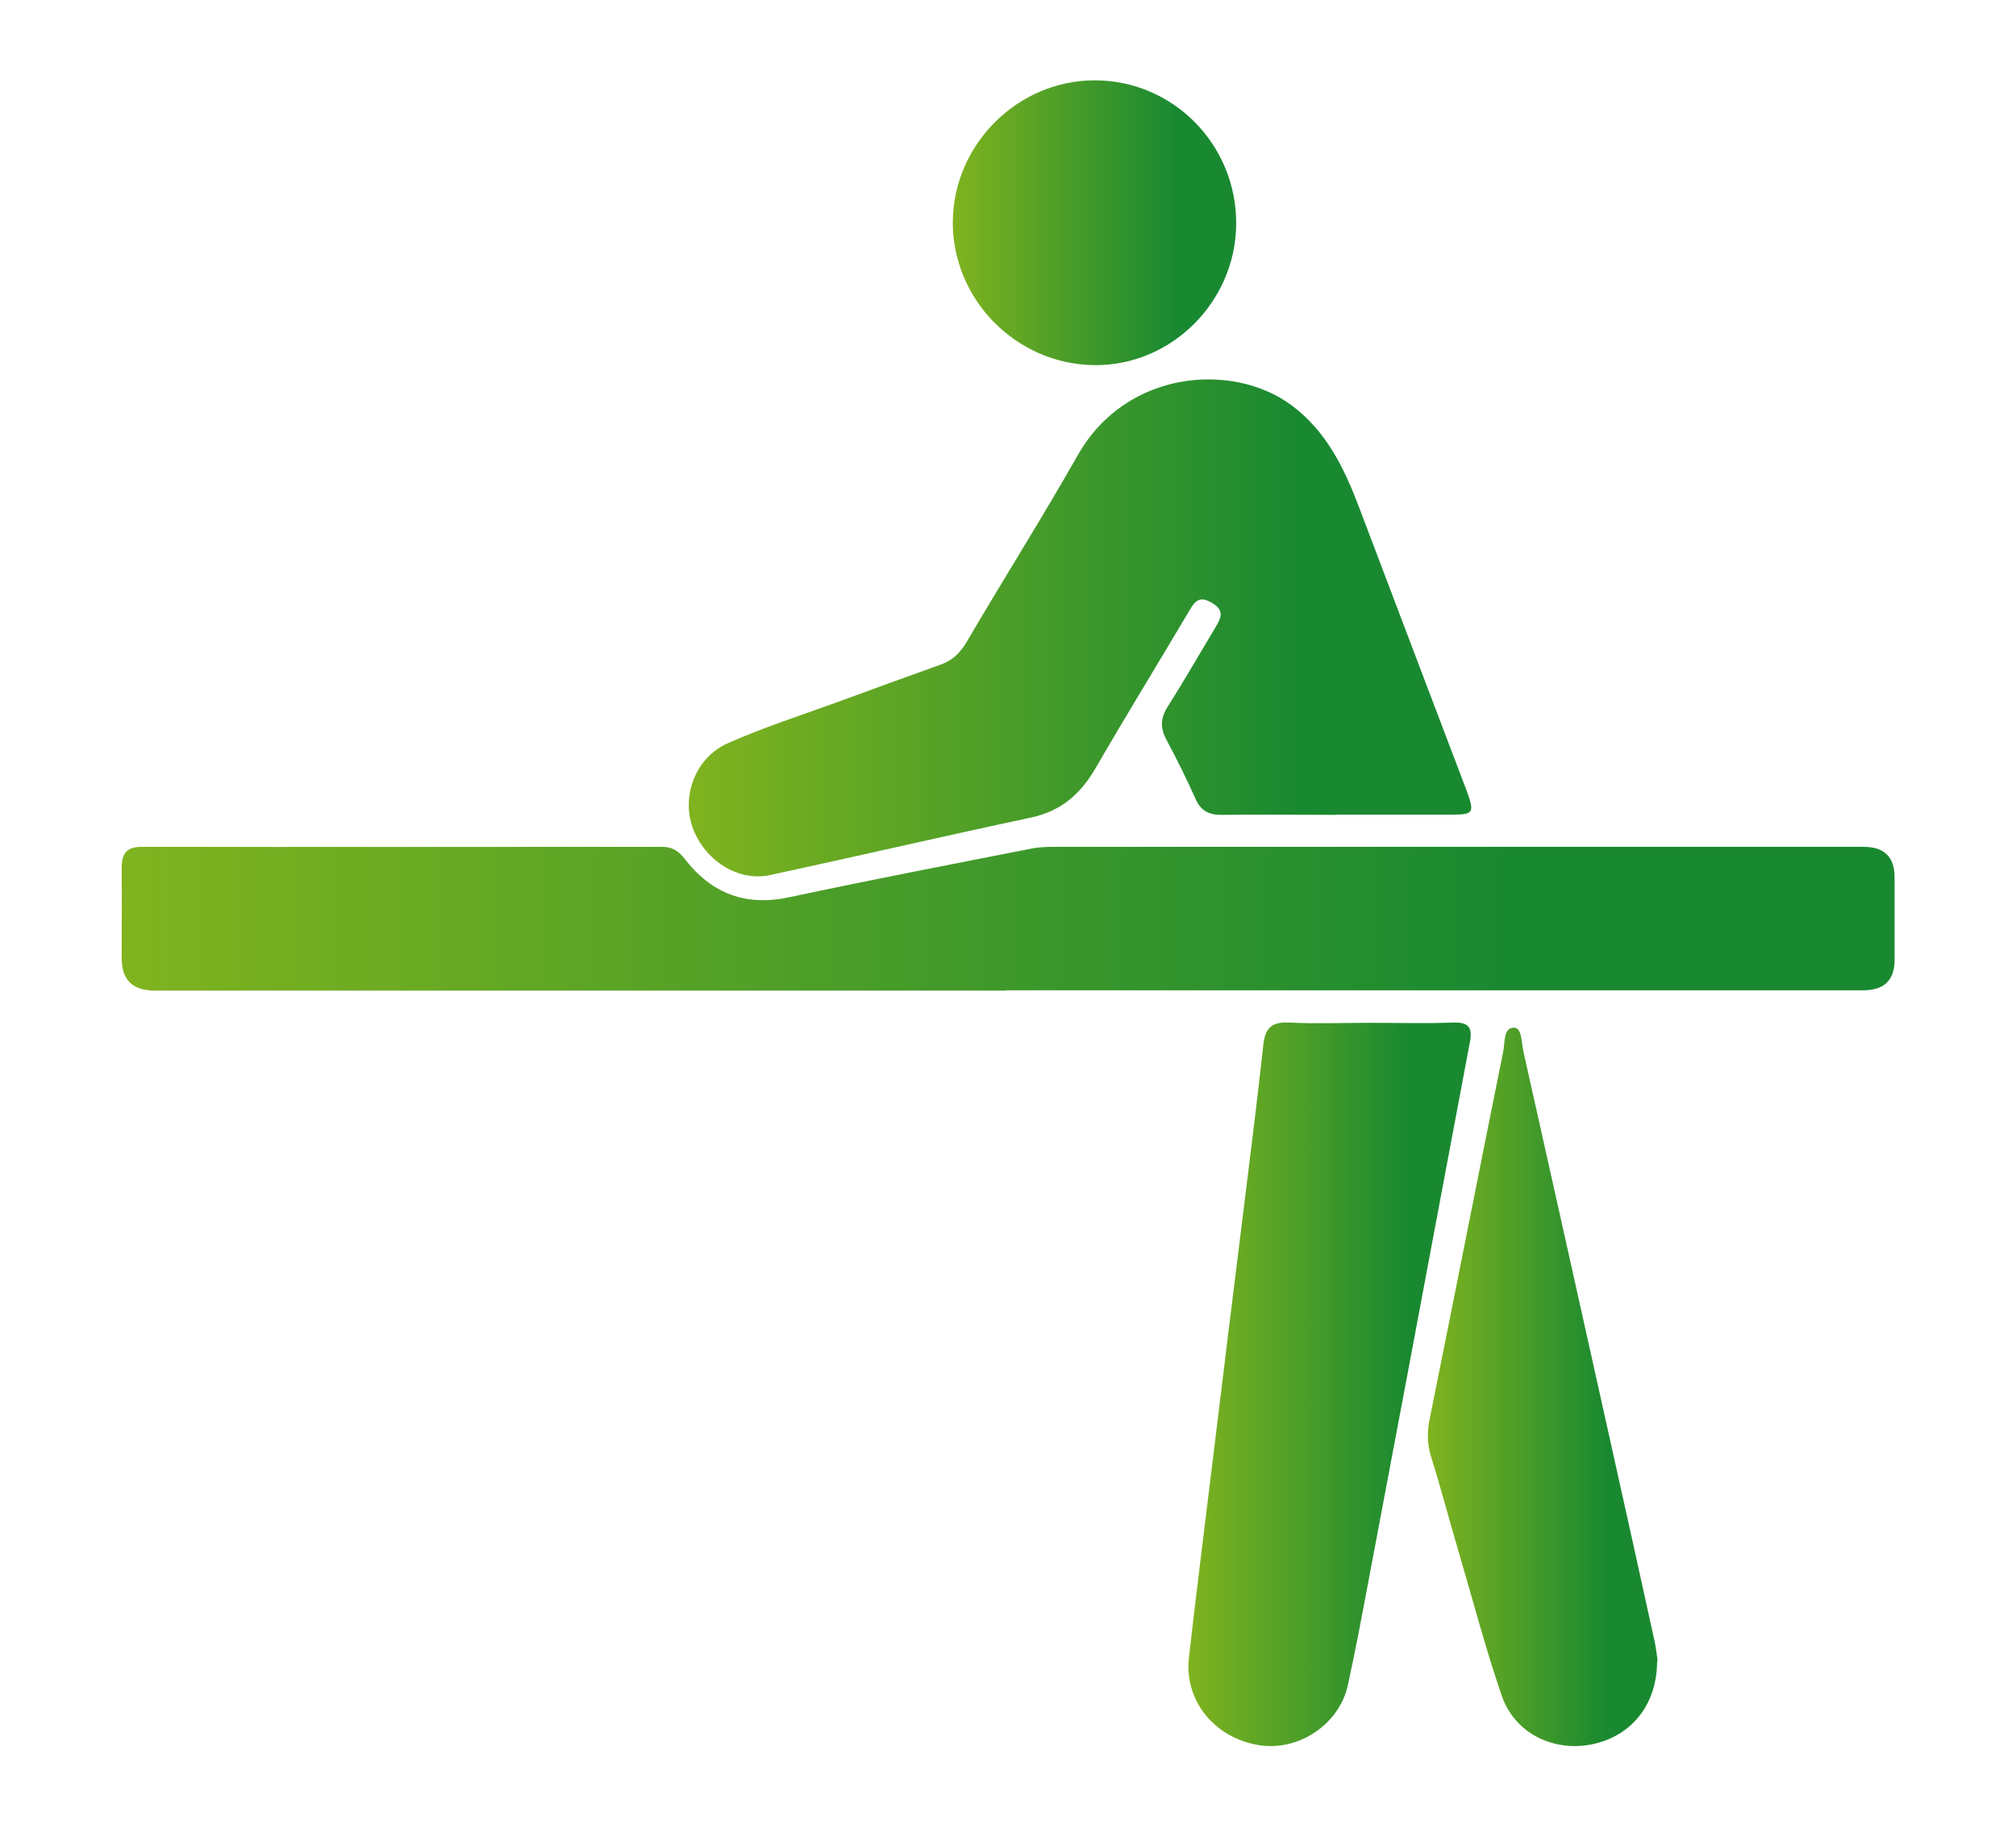 <?xml version="1.0" encoding="UTF-8"?>
<svg id="_レイヤー_2" data-name="レイヤー_2" xmlns="http://www.w3.org/2000/svg" xmlns:xlink="http://www.w3.org/1999/xlink" viewBox="0 0 75.05 67.98">
  <defs>
    <style>
      .cls-1 {
        fill: none;
      }

      .cls-2 {
        fill: url(#_新規グラデーションスウォッチ_3);
      }

      .cls-3 {
        fill: url(#_新規グラデーションスウォッチ_3-3);
      }

      .cls-4 {
        fill: url(#_新規グラデーションスウォッチ_3-4);
      }

      .cls-5 {
        fill: url(#_新規グラデーションスウォッチ_3-2);
      }

      .cls-6 {
        fill: url(#_新規グラデーションスウォッチ_3-5);
      }
    </style>
    <linearGradient id="_新規グラデーションスウォッチ_3" data-name="新規グラデーションスウォッチ 3" x1="4.52" y1="34.2" x2="70.52" y2="34.2" gradientUnits="userSpaceOnUse">
      <stop offset="0" stop-color="#80b31f"/>
      <stop offset=".78" stop-color="#198931"/>
    </linearGradient>
    <linearGradient id="_新規グラデーションスウォッチ_3-2" data-name="新規グラデーションスウォッチ 3" x1="25.63" y1="23.38" x2="54.77" y2="23.38" xlink:href="#_新規グラデーションスウォッチ_3"/>
    <linearGradient id="_新規グラデーションスウォッチ_3-3" data-name="新規グラデーションスウォッチ 3" x1="44.26" y1="51.52" x2="54.76" y2="51.52" xlink:href="#_新規グラデーションスウォッチ_3"/>
    <linearGradient id="_新規グラデーションスウォッチ_3-4" data-name="新規グラデーションスウォッチ 3" x1="53.16" y1="51.62" x2="61.69" y2="51.62" xlink:href="#_新規グラデーションスウォッチ_3"/>
    <linearGradient id="_新規グラデーションスウォッチ_3-5" data-name="新規グラデーションスウォッチ 3" x1="35.47" y1="8.29" x2="46.02" y2="8.29" xlink:href="#_新規グラデーションスウォッチ_3"/>
  </defs>
  <g id="OGP_x2F_ログイン_x2F__xFF48__xFF11_など">
    <g>
      <g>
        <path class="cls-2" d="M37.46,36.87c-10.57,0-21.14,0-31.71,0q-1.22,0-1.22-1.2c0-1.12.01-2.24,0-3.36,0-.54.18-.79.75-.79,6.46.01,12.91,0,19.37,0,.38,0,.62.16.85.46,1,1.29,2.28,1.77,3.91,1.41,3-.64,6.01-1.22,9.02-1.81.31-.06.63-.06.95-.06,10,0,20,0,30,0q1.15,0,1.15,1.13c0,1.03,0,2.06,0,3.08q0,1.12-1.15,1.13c-1.91,0-3.82,0-5.73,0-8.73,0-17.46,0-26.19,0Z"/>
        <path class="cls-5" d="M49.76,30.33c-1.43,0-2.86-.02-4.3,0-.47,0-.76-.16-.95-.59-.34-.75-.7-1.49-1.09-2.21-.23-.43-.22-.8.04-1.21.62-.98,1.2-1.99,1.8-2.99.2-.34.33-.61-.14-.89-.46-.27-.63-.08-.84.28-1.16,1.96-2.36,3.91-3.5,5.88-.56.96-1.28,1.59-2.4,1.83-3.24.69-6.47,1.44-9.71,2.14-1.2.26-2.45-.55-2.89-1.78-.41-1.16.11-2.59,1.3-3.12,1.3-.58,2.67-1.02,4.02-1.51,1.3-.48,2.6-.95,3.91-1.42.46-.16.75-.46.99-.87,1.36-2.32,2.8-4.6,4.13-6.94,1.8-3.17,5.79-3.47,7.97-1.83,1.28.96,1.94,2.32,2.49,3.77,1.3,3.44,2.61,6.87,3.91,10.3.04.11.09.21.12.32.27.76.23.83-.56.83-1.43,0-2.86,0-4.3,0Z"/>
        <path class="cls-3" d="M50.98,38.07c1.04,0,2.09.03,3.13-.01.59-.02.71.22.61.73-.32,1.68-.63,3.36-.95,5.04-.92,4.91-1.84,9.81-2.77,14.72-.26,1.39-.52,2.78-.82,4.16-.32,1.49-1.87,2.5-3.35,2.24-1.63-.28-2.75-1.66-2.57-3.25.27-2.38.57-4.75.86-7.13.4-3.3.81-6.61,1.22-9.91.24-1.92.48-3.85.69-5.77.07-.63.31-.86.95-.83,1,.05,2,.01,3,.01Z"/>
        <path class="cls-4" d="M61.69,61.82c0,1.65-.98,2.82-2.45,3.11-1.43.28-2.87-.43-3.34-1.83-.6-1.75-1.07-3.54-1.59-5.31-.35-1.18-.66-2.37-1.03-3.55-.15-.48-.16-.93-.06-1.41.92-4.56,1.82-9.13,2.74-13.69.07-.33,0-.89.4-.89.3,0,.28.56.35.88,1.08,4.81,2.15,9.62,3.22,14.43.56,2.52,1.12,5.03,1.67,7.55.06.29.09.59.11.71Z"/>
        <path class="cls-6" d="M46.02,8.34c-.02,2.9-2.42,5.28-5.28,5.25-2.92-.03-5.29-2.45-5.27-5.35.03-2.88,2.43-5.26,5.3-5.25,2.92.01,5.27,2.41,5.25,5.35Z"/>
      </g>
      <rect class="cls-1" width="75.05" height="67.98"/>
    </g>
  </g>
</svg>